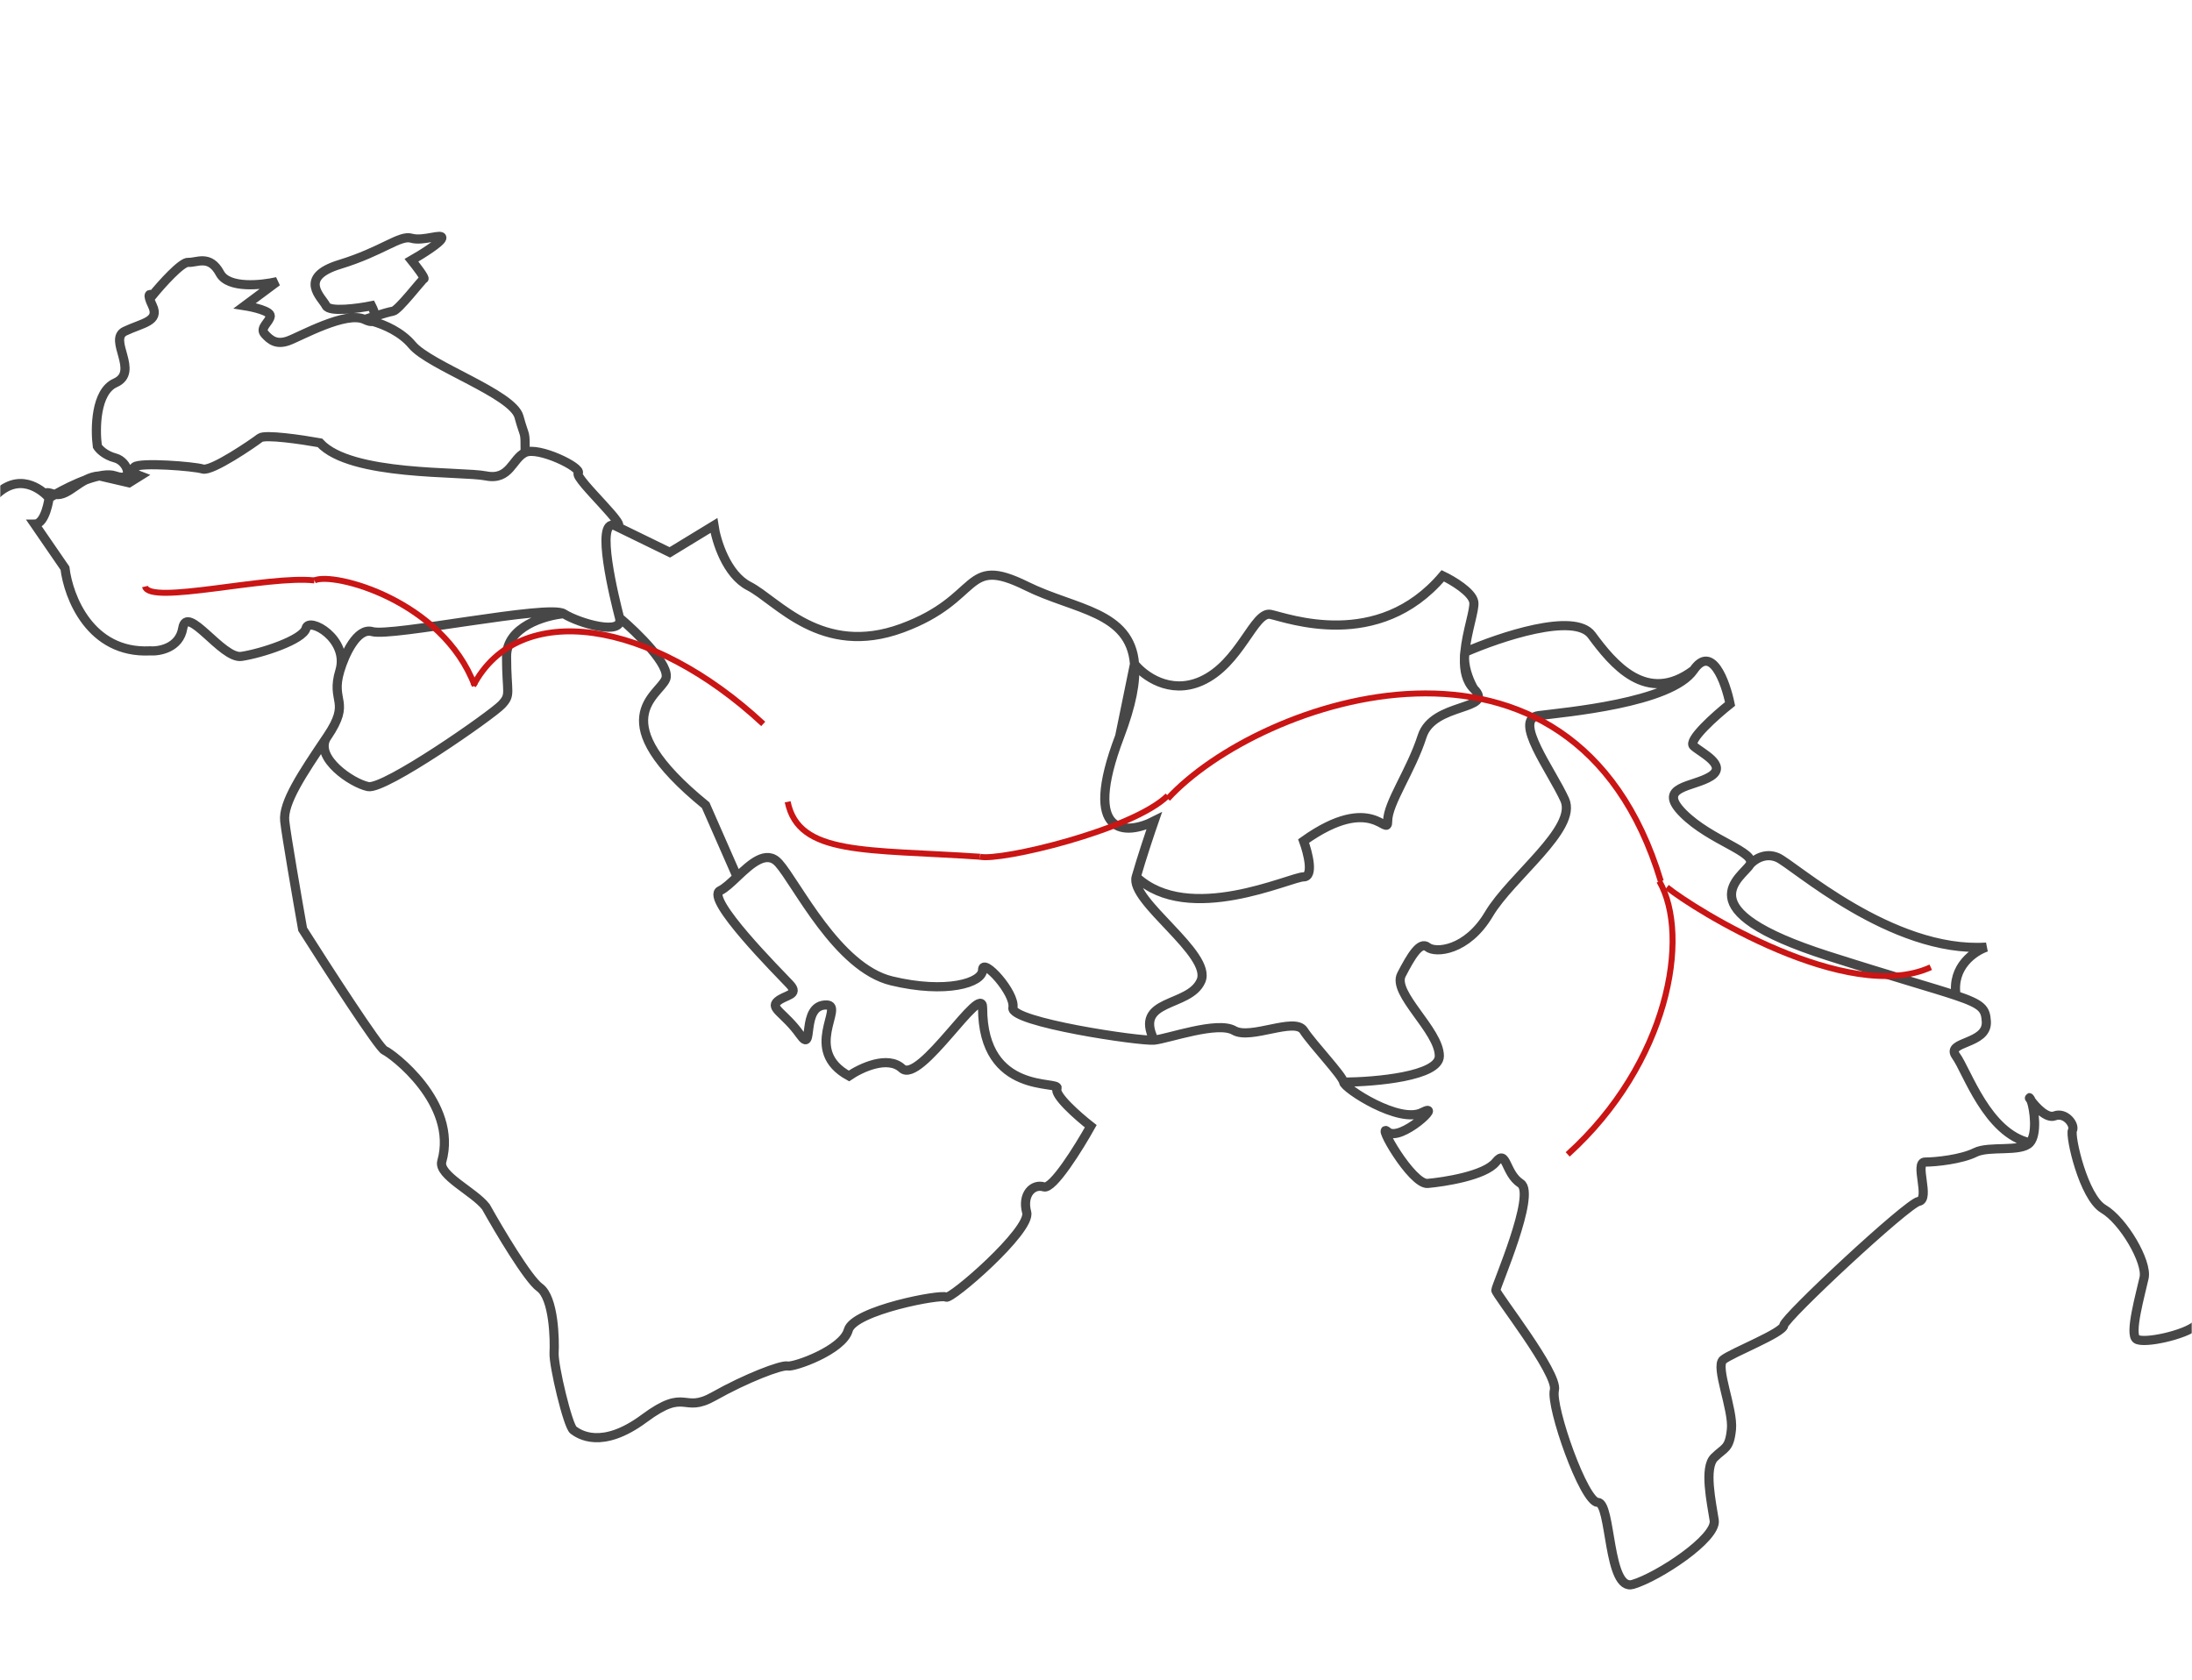 <?xml version="1.0" encoding="UTF-8"?> <svg xmlns="http://www.w3.org/2000/svg" width="933" height="715" viewBox="0 0 933 715" fill="none"> <mask id="mask0_189_549" style="mask-type:alpha" maskUnits="userSpaceOnUse" x="0" y="0" width="933" height="715"> <rect y="0.803" width="933" height="713.394" fill="#D9D9D9"></rect> </mask> <g mask="url(#mask0_189_549)"> <path d="M20.906 211.937C20.906 211.937 19.44 223.079 14.748 223.079L27.651 241.846C29.117 254.064 38.383 278.206 63.717 277.033C67.823 277.326 76.385 275.802 77.792 267.357C79.552 256.8 94.506 280.552 102.717 279.379C110.927 278.206 129.107 272.342 130.28 267.357C131.446 262.401 148.554 271.937 144.717 285.303M20.906 211.937C21.657 211.473 22.513 210.964 23.451 210.431M20.906 211.937C20.49 211.578 20.05 211.142 19.767 210.75M20.906 211.937C20.906 211.937 20.504 211.45 19.767 210.75M144.648 285.537C140.543 299.025 149.633 298.145 139.37 313.393M144.648 285.537C144.671 285.46 144.694 285.382 144.717 285.303M144.648 285.537C144.672 285.459 144.695 285.381 144.717 285.303M139.37 313.393L138.83 314.195M139.37 313.393C139.19 313.661 139.01 313.929 138.83 314.195M491.243 442.706C485.378 443.293 429.958 435.083 431.131 428.925C432.304 422.767 418.229 407.226 418.229 412.797C418.229 418.369 402.688 423.06 379.523 417.489C356.358 411.918 339.058 375.851 331.434 367.347C326.193 361.501 319.566 367.711 313.745 373.212M491.243 442.706C497.107 442.12 518.22 434.496 525.257 438.601C532.295 442.706 551.061 432.737 554.873 438.601C558.685 444.466 571.587 457.954 571.88 460.593M491.243 442.706C482.446 424.82 506.197 428.925 511.182 417.489C516.167 406.053 480.687 383.475 483.619 373.212M571.88 460.593C572.174 463.232 595.632 478.48 605.308 473.495C614.985 468.51 595.925 486.397 590.647 481.706C585.369 477.014 600.91 504.284 607.654 503.698C614.398 503.111 631.992 500.472 636.684 494.608C641.375 488.743 640.496 499.299 647.24 503.698C653.984 508.096 636.684 547.389 636.684 549.148C636.684 550.907 663.367 584.628 661.608 591.666C659.849 598.703 674.217 639.462 680.081 639.462C685.946 639.462 684.186 677.582 695.036 674.356C705.885 671.131 730.81 654.71 729.637 647.086C728.464 639.462 725.238 624.801 729.637 620.402C734.035 616.004 736.088 616.883 736.967 608.38C737.847 599.876 729.93 581.696 733.449 578.764C736.967 575.832 758.959 567.328 759.253 564.102C759.546 560.877 811.74 512.201 816.725 511.322C821.71 510.442 814.673 494.608 819.364 494.608C824.056 494.608 834.905 493.435 840.77 490.502C846.634 487.57 860.123 490.502 863.935 486.397M571.88 460.593C585.467 460.496 612.639 458.131 612.639 449.451C612.639 438.601 592.406 422.768 596.511 414.85C600.617 406.933 604.429 400.482 607.654 403.121C610.88 405.76 624.368 404.881 633.751 389.046C643.135 373.212 671.578 352.686 666.006 340.371C660.435 328.055 643.721 306.063 654.864 304.597C666.006 303.131 711.163 299.319 720.84 285.244M863.935 486.397C867.249 482.828 865.908 472.165 864.538 468.478M863.935 486.397C845.755 482.292 837.251 455.902 832.559 449.451C827.868 443 846.048 444.759 845.462 434.79C845.143 429.367 843.783 427.501 832.559 423.719M-36.859 -239.633C-36.859 -236.818 -41.747 -236.31 -44.19 -236.407C-43.506 -233.084 -41.786 -225.91 -40.378 -223.799C-38.619 -221.16 -82.896 -190.371 -94.039 -182.16C-102.953 -175.592 -97.753 -156.747 -94.039 -148.146C-88.663 -144.921 -77.442 -136.534 -75.566 -128.793C-73.689 -121.052 -93.941 -109.147 -104.302 -104.162C-100.001 -86.568 -96.502 -52.437 -116.911 -56.659C-137.319 -60.882 -145.745 -51.577 -147.406 -46.396C-156.789 -77.283 -176.494 -135.185 -180.248 -119.703C-184.939 -100.35 -230.39 -91.553 -242.998 -104.162C-253.085 -114.249 -255.021 -151.176 -254.727 -168.379C-167.932 -194.769 -123.362 -302.384 -121.016 -317.631C-118.67 -332.879 -1.965 -383.608 49.056 -377.743C89.873 -373.051 108.093 -349.984 112.1 -339.037C144.453 -324.278 218.366 -299.979 255.195 -320.857C301.232 -346.954 293.021 -257.227 301.818 -276.58C310.615 -295.933 370.433 -314.699 380.403 -320.857C390.373 -327.015 457.228 -314.699 470.717 -311.474C481.508 -308.893 482.642 -331.902 481.86 -343.729C531.122 -341.969 575.986 -307.075 585.369 -303.557C594.752 -300.038 590.06 -314.699 597.684 -318.511C605.308 -322.323 583.609 -334.932 567.775 -338.744C551.941 -342.556 566.602 -363.668 561.031 -369.826C555.46 -375.984 586.249 -408.825 597.684 -419.381C606.833 -427.826 633.165 -417.622 645.187 -411.464C635.413 -401.201 619.031 -380.675 631.699 -380.675C644.366 -380.675 644.014 -364.255 642.255 -356.044L650.172 -308.835L640.202 -284.204L626.421 -273.647L610.293 -263.971L637.563 -261.332L640.202 -269.249L657.21 -276.873L665.127 -291.827L668.939 -300.624L665.127 -308.835L668.939 -314.699L678.615 -320.857H692.983L699.141 -314.699L701.78 -307.075V-300.624V-291.827L707.058 -290.068L724.065 -291.827L707.058 -298.572L712.629 -308.835L709.404 -318.511L695.329 -326.428H659.262L653.691 -338.744L665.127 -358.977L650.172 -380.675L657.21 -390.938L673.923 -417.035L697.382 -405.6C695.916 -412.637 699.2 -422.49 724.065 -405.6C748.931 -388.71 767.268 -388.788 773.328 -390.938L766.877 -401.788L750.163 -405.6C747.133 -413.321 742.656 -430.055 748.99 -435.216C756.907 -441.667 824.642 -443.719 827.868 -444.892C830.448 -445.83 828.943 -451.539 827.868 -454.275L814.966 -459.26L822.59 -460.433L814.966 -465.125L824.642 -463.365L827.868 -467.764L820.244 -471.283C823.469 -483.598 860.709 -477.734 876.25 -491.222C888.683 -502.013 949.655 -504.71 978.587 -504.71L973.895 -513.507L1004.39 -511.748C1002.24 -515.071 997.529 -522.304 995.887 -524.65C993.835 -527.582 1012.01 -546.055 1038.99 -550.161C1060.57 -553.445 1076.13 -535.89 1081.22 -526.702C1077.8 -522.695 1071.13 -514.446 1071.83 -513.507C1072.71 -512.334 1093.24 -523.477 1138.69 -517.612C1175.05 -512.921 1171.04 -493.177 1164.49 -483.891L1144.85 -468.35C1125.4 -456.194 1093.42 -436.359 1074.17 -424.828M-36.859 -239.633C-36.859 -242.448 -36.859 -245.107 -36.859 -246.084M-36.859 -239.633V-246.084M-36.859 -246.084C-29.92 -251.949 -13.401 -261.684 -2.845 -253.708C7.711 -245.732 8.982 -238.851 8.297 -236.407C-5.777 -222.43 -35.569 -194.887 -42.138 -196.529C-48.706 -198.171 -43.702 -178.837 -40.378 -168.965C-42.724 -161.732 -46.36 -146.856 -42.138 -145.214C-36.859 -143.161 -44.483 -119.117 49.643 -145.214C59.026 -141.402 76.209 -133.778 69.875 -133.778C61.958 -133.778 41.725 -122.635 39.38 -123.222C37.034 -123.808 7.418 -123.222 -0.793 -123.222C-9.003 -123.222 -21.905 -118.823 -18.386 -113.252C-14.867 -107.681 0.967 -107.681 -0.793 -98.591C-2.552 -89.501 -8.416 -68.975 -13.401 -74.546C-18.386 -80.117 -33.341 -93.899 -36.859 -88.328C-40.378 -82.756 -53.28 -64.87 -46.536 -36.72C-52.792 -38.479 -66.886 -38.772 -73.22 -25.87C-74.588 -28.314 -78.38 -33.553 -82.603 -34.96C-87.881 -36.72 -128.933 -22.645 -128.346 -17.367C-127.76 -12.089 -142.715 -28.509 -153.564 -25.87C-164.413 -23.231 -184.939 -10.916 -187.285 -30.562C-189.631 -50.208 -167.052 -52.847 -174.97 -61.937C-182.887 -71.027 -170.278 -88.328 -180.248 -86.275C-190.217 -84.223 -206.638 -79.531 -211.623 -69.854C-216.608 -60.178 -208.104 -19.126 -204.879 -17.367C-201.653 -15.607 -211.916 -4.758 -215.728 -8.277C-219.54 -11.795 -242.998 -10.329 -252.088 -1.826C-261.178 6.678 -252.088 18.114 -296.366 38.053C-301.742 47.632 -314.663 66.555 -323.343 65.617C-334.192 64.444 -338.004 55.647 -344.162 60.632C-350.32 65.617 -333.312 75.293 -340.643 76.173C-347.974 77.052 -381.108 68.256 -384.92 80.278C-387.97 89.896 -362.537 97.383 -349.44 99.924C-349.538 105.593 -347.094 116.755 -336.538 116.052C-325.982 115.348 -337.222 148.991 -344.162 165.901C-377.785 160.72 -444.68 154.817 -443.273 172.645C-441.865 190.473 -438.972 199.817 -437.701 202.261C-439.363 212.524 -443.566 233.049 -447.085 233.049C-450.603 233.049 -446.009 240.478 -443.273 244.192C-441.416 244.876 -437.701 249.412 -437.701 262.079C-437.701 274.746 -423.04 267.357 -415.709 262.079C-411.506 267.748 -401.576 279.731 -395.477 282.312C-389.377 284.892 -384.138 276.74 -382.281 272.342C-361.755 270.68 -321.466 259.499 -324.516 228.065C-327.565 196.631 -295.095 187.599 -278.479 187.013C-281.802 173.427 -280.121 150.829 -246.81 169.126C-240.404 172.645 -224.818 152.412 -201.946 148.893C-185.717 146.396 -173.797 192.584 -113.392 218.975C-111.73 225.816 -109.404 241.259 -113.392 248.297C-117.38 255.334 -104.693 240.282 -97.851 231.876C-108.407 221.32 -112.666 209.071 -82.603 218.094C-79.671 218.975 -91.791 209.102 -113.392 193.757C-124.339 178.802 -148.345 148.893 -156.79 148.893C-165.234 148.893 -152.196 131.984 -144.181 124.262C-140.466 124.653 -137.73 140.682 -137.73 140.682C-137.73 140.682 -131.963 142.931 -126.294 137.164C-116.617 150.75 -83.189 182.614 -67.355 189.651C-62.737 191.704 -69.994 204.899 -67.355 215.455L-50.348 231.876L-41.551 265.304L-22.491 271.462L-24.544 257.68H-16.04L-21.319 250.056L-18.093 247.71L-11.642 252.695L-8.71 239.793L-29.236 215.455C-24.251 213.11 -10.209 221.364 -4.898 214.283C5.94 199.833 16.382 207.536 19.767 210.75M138.83 314.195C128.801 329.093 120.326 341.682 121.19 349.46C121.894 355.794 126.566 382.79 128.814 395.497C139.468 412.309 161.362 446.166 163.708 447.105C166.64 448.278 195.083 469.39 188.046 494.314C186.39 500.179 201.828 507.216 206.812 513.667C212.384 523.637 224.758 544.456 229.684 547.975C235.842 552.373 236.135 570.553 235.842 575.832C235.549 581.11 241.706 606.914 244.052 608.673C246.398 610.432 256.075 617.177 274.255 603.688C292.435 590.2 290.382 601.929 303.871 594.305C317.359 586.681 332.607 580.816 335.246 581.403C337.885 581.989 358.704 574.659 361.05 566.155C363.396 557.651 400.929 550.614 402.688 552.08C404.448 553.546 439.048 523.637 436.996 516.013C434.943 508.389 439.635 503.698 444.326 505.164C448.08 506.337 459.183 488.45 464.266 479.36C458.89 475.157 448.49 466.047 449.898 463.232C451.657 459.714 418.229 466.651 418.229 428.925C418.229 417.489 391.546 461.766 383.922 454.729C377.823 449.099 366.328 454.533 361.343 457.954C341.404 447.105 359.584 428.046 351.96 427.752C340.339 427.305 346.975 449.451 340.524 440.361C334.073 431.27 327.622 429.218 330.848 426.286C334.073 423.353 340.524 423.647 336.126 418.955C331.727 414.263 299.765 382.302 306.51 379.076C308.618 378.068 311.098 375.713 313.745 373.212M138.83 314.195C134.132 322.621 149.633 333.333 156.671 334.799C163.708 336.265 209.451 304.304 213.557 299.905C217.662 295.507 215.609 295.214 215.609 279.379C215.609 266.711 231.834 261.981 239.947 261.199M864.538 468.478C863.808 467.491 863.521 466.924 863.935 467.338C864.126 467.529 864.332 467.925 864.538 468.478ZM864.538 468.478C866.396 470.991 871.123 476.224 874.491 474.961C879.183 473.202 883.288 478.773 882.115 481.119C880.942 483.465 886.807 509.562 895.31 514.547C903.814 519.532 914.077 537.126 912.611 543.87C911.144 550.614 906.16 567.914 909.385 569.967C912.611 572.02 929.911 568.208 934.603 564.102C939.294 559.997 951.316 560.584 949.557 564.102C947.798 567.621 953.956 608.38 961.579 608.38C969.203 608.38 963.339 625.387 961.579 626.56C959.82 627.733 956.888 660.574 959.234 672.01C961.579 683.446 984.451 685.498 985.624 700.746C986.797 715.994 997.646 749.422 1005.56 752.941C1013.48 756.46 1034.01 772.587 1038.99 768.189C1043.98 763.79 1013.77 741.798 1027.85 725.084C1041.92 708.37 985.624 696.348 985.624 686.965C985.624 677.581 969.497 664.093 972.136 655.589C974.775 647.086 978 622.162 981.812 621.868C985.624 621.575 978 602.222 981.812 603.102C985.624 603.981 995.887 600.169 992.368 613.365C988.85 626.56 1006.74 607.5 1014.95 620.109C1023.16 632.718 1037.82 644.447 1034.59 648.845C1031.37 653.244 1051.6 643.86 1050.43 648.845C1049.25 653.83 1040.46 661.161 1045.44 669.078C1050.43 676.995 1106.43 630.372 1105.26 621.868C1104.09 613.365 1103.47 569.628 1077.11 556.772C1065.09 550.907 1054.24 523.344 1059.22 518.945C1068.9 508.292 1089.02 487.394 1092.07 489.036C1095.88 491.089 1108.49 489.623 1112.59 495.487C1116.7 501.352 1111.42 510.149 1115.82 511.028C1120.22 511.908 1125.79 515.427 1123.44 508.096C1121.1 500.765 1115.23 492.848 1128.13 493.141C1141.03 493.435 1200.27 476.134 1202.61 471.149C1204.96 466.165 1241.32 454.435 1245.72 423.647C1243.96 413.97 1281.2 389.632 1276.21 375.557C1271.23 361.482 1270.93 340.37 1262.43 330.4C1253.93 320.431 1233.69 309.581 1238.68 302.251C1243.66 294.92 1242.2 289.055 1249.82 283.484C1257.45 277.913 1278.85 271.462 1284.13 267.943C1289.41 264.424 1263.31 252.695 1259.5 256.214C1255.69 259.733 1241.32 271.462 1238.68 263.838C1236.04 256.214 1205.25 246.831 1214.93 240.966C1224.6 235.102 1235.16 235.102 1243.37 227.478C1251.58 219.854 1270.05 200.501 1280.02 211.35C1288 220.03 1274.75 225.718 1267.12 227.478C1262.33 233.147 1255.1 243.781 1264.48 240.966C1276.21 237.448 1281.78 219.561 1299.96 224.545C1318.14 229.53 1323.13 229.824 1312.28 246.831C1301.43 263.838 1319.02 256.214 1323.72 256.214C1328.41 256.214 1343.07 264.131 1338.96 267.943C1334.86 271.755 1336.03 303.13 1329.87 305.476C1323.72 307.822 1358.02 313.393 1381.48 293.161C1404.94 272.928 1340.72 236.861 1346.88 230.703C1353.04 224.545 1380.6 218.095 1378.26 205.779C1375.91 193.463 1399.66 172.351 1406.99 173.524C1414.32 174.697 1411.39 183.787 1423.41 179.682C1435.43 175.576 1504.34 121.623 1523.4 70.015C1534.21 40.764 1536.42 26.762 1535.79 20.979M1535.79 20.979L1534.74 19.009M1535.79 20.979L1546.86 41.865C1543.93 67.669 1538.94 120.039 1542.46 123.089C1545.98 126.138 1546.86 120.645 1546.86 117.517H1559.18L1561.52 123.089L1565.04 113.412C1550.48 95.916 1532.49 64.619 1577.06 79.398C1571.1 57.797 1559.18 13.07 1559.18 6.971C1559.18 0.872 1556.64 -12.382 1555.36 -18.247C1551.06 -10.916 1541.11 6.502 1535.72 17.527C1535.4 18.188 1535.07 18.677 1534.74 19.009M1535.79 20.979C1535.53 18.6 1534.79 17.612 1533.96 17.527L1534.74 19.009M1534.74 19.009C1528.27 25.616 1521.04 -29.232 1503.46 -18.247C1499.29 -15.638 1488.31 -11.326 1487.24 -8.204M1487.24 -8.204L1487.34 -7.104C1487.13 -7.449 1487.11 -7.817 1487.24 -8.204ZM1487.24 -8.204L1486.16 -20.886L1475.02 -12.969L1473.55 -26.164C1467.3 -25.382 1454.67 -24.815 1454.2 -28.803C1453.61 -33.788 1512.85 -91.553 1523.4 -88.621C1533.96 -85.689 1555.66 -123.222 1577.06 -118.824C1594.19 -115.305 1608.63 -114.621 1613.72 -114.718L1634.54 -112.373C1635.42 -116.673 1640.46 -123.984 1653.6 -118.824C1666.73 -113.663 1665.33 -106.801 1675 -112.373C1675.1 -108.267 1679.69 -101.523 1697.29 -107.388C1705.59 -108.463 1721.74 -111.434 1719.87 -114.718C1717.99 -118.002 1712.05 -118.824 1709.31 -118.824C1708.33 -123.027 1708.49 -132.429 1716.93 -136.417C1727.49 -141.402 1765.9 -181.868 1789.07 -163.394C1812.23 -144.921 1755.35 -151.665 1785.84 -144.041C1816.34 -136.417 1818.68 -190.957 1839.21 -183.334C1859.73 -175.71 1831.59 -144.041 1830.12 -144.041C1828.65 -144.041 1757.4 -86.862 1747.14 -85.395C1736.87 -83.929 1717.52 -79.238 1726.32 -24.991C1733.35 18.407 1737.07 38.053 1738.05 42.452C1749.58 27.204 1774.82 -2.471 1783.5 0.813C1792.18 4.098 1785.55 -1.923 1781.15 -5.344C1780.56 -15.607 1786.25 -34.726 1813.7 -29.096C1848.01 -22.058 1811.06 -55.486 1818.68 -55.193C1824.78 -54.959 1822.4 -66.433 1820.44 -72.2C1815.46 -84.809 1809.07 -110.027 1823.37 -110.027C1837.68 -110.027 1859.05 -127.62 1867.95 -136.417L1865.89 -123.808C1879.19 -132.605 1908.94 -145.8 1921.61 -128.207C1941.45 -147.853 1987.46 -186.031 2012.8 -181.574C2033.96 -177.852 2039 -175.371 2038.89 -174.198M2038.89 -174.198C2044.13 -179.276 2049.68 -190.372 2033.62 -198.288L2031.86 -213.243C2026.39 -214.318 2015.85 -218.11 2017.49 -224.678C2019.13 -231.247 2026.58 -227.415 2030.1 -224.678C2035.96 -225.167 2049.16 -227.435 2055.02 -232.596C2062.35 -239.047 2055.02 -264.557 2068.22 -259.572C2081.41 -254.588 2061.77 -242.859 2071.15 -241.099C2080.54 -239.34 2104.87 -246.084 2108.39 -232.596C2111.21 -221.805 2124.81 -218.912 2131.26 -218.814L2153.55 -217.348C2152.08 -226.438 2150.03 -244.735 2153.55 -245.204C2157.95 -245.791 2167.33 -233.769 2186.1 -252.242C2174.86 -264.069 2148.15 -285.787 2131.26 -278.046C2131.56 -271.204 2131.2 -257.93 2127.45 -259.572C2122.76 -261.625 2117.77 -283.031 2119.53 -284.204C2121.29 -285.377 2012.21 -344.022 2001.66 -340.796C1991.1 -337.571 1935.39 -352.819 1926.88 -347.834C1920.08 -343.846 1927.96 -330.338 1932.75 -324.082C1928.06 -320.759 1917.85 -314.934 1914.57 -318.218C1910.46 -322.323 1892.58 -331.706 1893.75 -336.984C1894.92 -342.263 1809.01 -340.21 1806.95 -336.984C1804.9 -333.759 1809.59 -312.353 1804.31 -319.977C1799.04 -327.601 1786.72 -346.661 1780.86 -339.037C1774.99 -331.413 1789.65 -351.353 1785.25 -354.285C1780.86 -357.217 1765.61 -383.314 1679.99 -364.841C1676.17 -372.367 1663.57 -387.185 1643.63 -386.247C1623.69 -385.308 1639.81 -388.788 1650.37 -390.645C1646.36 -397.683 1633.66 -409.646 1614.89 -401.201C1588.21 -406.87 1534.02 -417.563 1530.73 -414.983C1526.63 -411.757 1502 -409.412 1505.81 -401.201C1508.86 -394.633 1514.7 -386.149 1517.25 -382.728C1499.55 -383.705 1463.76 -385.367 1462.12 -384.194C1460.07 -382.728 1448.34 -376.57 1443.06 -378.329C1437.78 -380.089 1421.65 -389.472 1421.07 -393.577C1420.6 -396.861 1408.95 -376.57 1403.18 -366.014C1388.42 -372.465 1359.2 -387.889 1360.37 -397.976L1377.08 -401.201C1374.35 -413.81 1364.77 -438.5 1348.35 -436.388C1331.93 -434.277 1316.48 -438.636 1310.81 -441.08C1304.17 -439.125 1291.46 -432.401 1293.81 -421.141C1296.15 -409.881 1251.97 -420.163 1229.59 -426.712L1232.52 -432.576C1212.48 -435.215 1171.47 -439.438 1167.72 -435.215C1163.96 -430.993 1166.15 -428.764 1167.72 -428.178H1161.85L1159.51 -435.215L1156.87 -446.651H1119.63C1107.59 -441.048 1088.03 -431.787 1074.17 -424.828M2038.89 -174.198C2038.7 -174.009 2038.5 -173.829 2038.31 -173.657C2038.65 -173.786 2038.87 -173.966 2038.89 -174.198ZM1074.17 -424.828C1064.01 -418.743 1057.4 -414.971 1058.05 -415.862C1058.78 -416.869 1065.31 -420.378 1074.17 -424.828ZM239.947 261.199C233.496 257.094 166.64 271.169 158.43 268.823C151.941 266.969 146.635 278.889 144.717 285.303M239.947 261.199C246.398 265.304 265.751 270.876 263.698 262.959M263.698 262.959C261.646 255.041 253.142 220.734 261.646 223.666M263.698 262.959C271.225 269.312 285.691 283.426 283.345 289.056C280.412 296.093 255.781 306.357 300.352 342.716L313.745 373.212M261.646 223.666C270.15 226.598 244.345 203.727 246.105 201.381C247.864 199.035 229.098 189.945 223.526 192.584M261.646 223.666L285.104 235.102L303.871 223.666C304.848 230.215 309.207 244.544 318.825 249.47C330.848 255.628 349.614 279.965 383.922 267.357C418.229 254.748 409.726 235.982 436.996 249.47C457.468 259.596 481.08 260.137 482.896 282.605M223.526 192.584C217.955 195.223 217.075 204.606 206.812 202.554C196.549 200.501 149.34 202.847 136.145 188.479C128.521 187.11 112.745 184.784 110.634 186.426C107.995 188.479 90.108 200.794 86.296 199.622C82.484 198.449 59.612 196.689 57.266 198.742C55.39 200.384 58.048 201.967 59.612 202.554L54.921 205.486L42.305 202.554C33.906 203.101 29.32 211.476 23.451 210.431M223.526 192.584C223.526 182.614 223.526 187.013 220.887 177.336C218.248 167.66 182.768 155.637 175.437 146.841C170.834 141.317 163.641 138.202 158.68 136.786M155.204 135.991C147.287 132.179 127.641 143.322 122.656 145.081C117.671 146.841 115.032 144.788 112.686 142.149C110.341 139.51 114.739 137.164 115.032 134.525C115.267 132.414 107.897 130.713 104.183 130.127L117.965 119.864C111.318 121.427 97.145 122.913 93.627 116.345C89.228 108.135 83.657 111.947 80.138 111.653C77.323 111.419 68.8 120.939 64.89 125.728C63.815 124.946 62.31 124.731 64.89 130.127C68.116 136.871 60.492 137.457 53.161 140.976C45.831 144.495 59.612 158.276 49.056 162.968C40.611 166.721 40.455 182.517 41.432 189.945C42.116 191.118 44.599 193.757 49.056 194.93C54.627 196.396 57.266 205.486 49.056 202.554C43.23 200.473 30.819 206.237 23.451 210.431M155.204 135.991C156.352 135.609 157.967 135.083 159.657 134.553M155.204 135.991C156.129 136.138 157.321 136.399 158.68 136.786M155.204 135.991C156.874 136.795 157.983 136.992 158.68 136.786M476.582 313.393C460.161 356.556 479.514 355.422 491.243 349.46C489.679 353.956 485.965 365.002 483.619 373.212M476.582 313.393C481.698 299.944 483.499 290.065 482.896 282.605M476.582 313.393L482.896 282.605M483.619 373.212C505.904 394.031 549.302 373.212 554.873 373.212C559.33 373.212 556.73 363.047 554.873 357.964C584.489 336.852 590.647 357.085 590.647 349.46C590.647 341.836 600.617 328.055 605.308 313.393C610 298.731 636.684 302.544 627.3 293.161M482.896 282.605C486.753 287.492 497.811 295.8 511.182 289.935C527.896 282.605 533.761 260.026 540.798 261.492C547.836 262.959 586.542 277.62 614.105 245.072C618.21 247.027 626.597 251.992 627.3 256.214C627.828 259.381 624.345 268.669 623.5 277.62M627.3 293.161C624.102 289.962 623.186 285.264 623.334 280.252M627.3 293.161C625.89 290.825 623.445 285.429 623.334 280.252M720.84 285.244C728.581 273.984 734.426 290.131 736.381 299.612C730.125 304.597 718.259 315.153 720.84 317.499C724.065 320.431 735.501 325.709 728.171 330.401C720.84 335.092 704.712 334.506 716.441 346.235C728.171 357.964 747.817 362.656 744.884 367.934M720.84 285.244C700.9 300.198 686.532 282.605 677.442 270.289C670.17 260.437 638.451 271.071 623.5 277.62M744.884 367.934C741.952 373.212 715.855 386.994 778.312 406.933C806.8 416.028 823.148 420.547 832.559 423.719M744.884 367.934C746.546 365.979 751.218 362.656 756.614 365.002C763.358 367.934 804.996 405.76 845.462 403.121C840.379 404.831 830.683 411.344 832.559 423.719M623.5 277.62C623.365 278.48 623.315 279.362 623.334 280.252M623.5 277.62C623.417 278.503 623.359 279.382 623.334 280.252M23.451 210.431C22.372 210.178 22.669 210.272 22.372 210.178C19.292 209.201 19.125 209.862 19.767 210.75M159.657 134.553C159.509 133.176 158.816 131.445 158.137 130.127C152.272 131.3 140.191 132.942 138.784 130.127C137.024 126.608 126.468 118.104 144.648 112.533C162.828 106.962 170.159 99.924 175.144 101.39C180.129 102.857 188.632 99.045 188.046 101.39C187.577 103.267 179.249 108.428 175.144 110.774C177.196 113.315 181.126 118.456 180.422 118.691C179.542 118.984 169.573 132.179 167.227 132.472C166.018 132.624 162.716 133.594 159.657 134.553ZM159.657 134.553C159.776 135.655 159.545 136.531 158.68 136.786" stroke="#474747" stroke-width="3.898"></path> <path d="M497.039 339.957C536.136 297.439 669.601 251.417 706.899 375.041" stroke="#CA1515" stroke-width="2.534"></path> <path d="M133.844 247.047C141.796 243.251 188.42 255.494 202.065 291.877" stroke="#CA1515" stroke-width="2.534"></path> <path d="M201.414 291.879C220.906 254.845 277.097 263.672 324.861 308.122" stroke="#CA1515" stroke-width="2.534"></path> <path d="M61.727 249.646C63.55 257.697 113.939 244.774 133.846 247.047" stroke="#CA1515" stroke-width="2.534"></path> <path d="M706.249 375.042C719.737 398.5 710.077 452.636 667.266 491.342" stroke="#CA1515" stroke-width="2.534"></path> <path d="M709.492 377.642C721.347 387.221 786.489 427.797 821.803 411.683" stroke="#CA1515" stroke-width="2.534"></path> <path d="M335.258 341.256C339.939 364.269 368.564 361.362 417.123 364.646" stroke="#CA1515" stroke-width="2.534"></path> <path d="M417.117 364.645C425.573 366.651 482.033 353.367 497.033 338.656" stroke="#CA1515" stroke-width="2.534"></path> </g> </svg> 